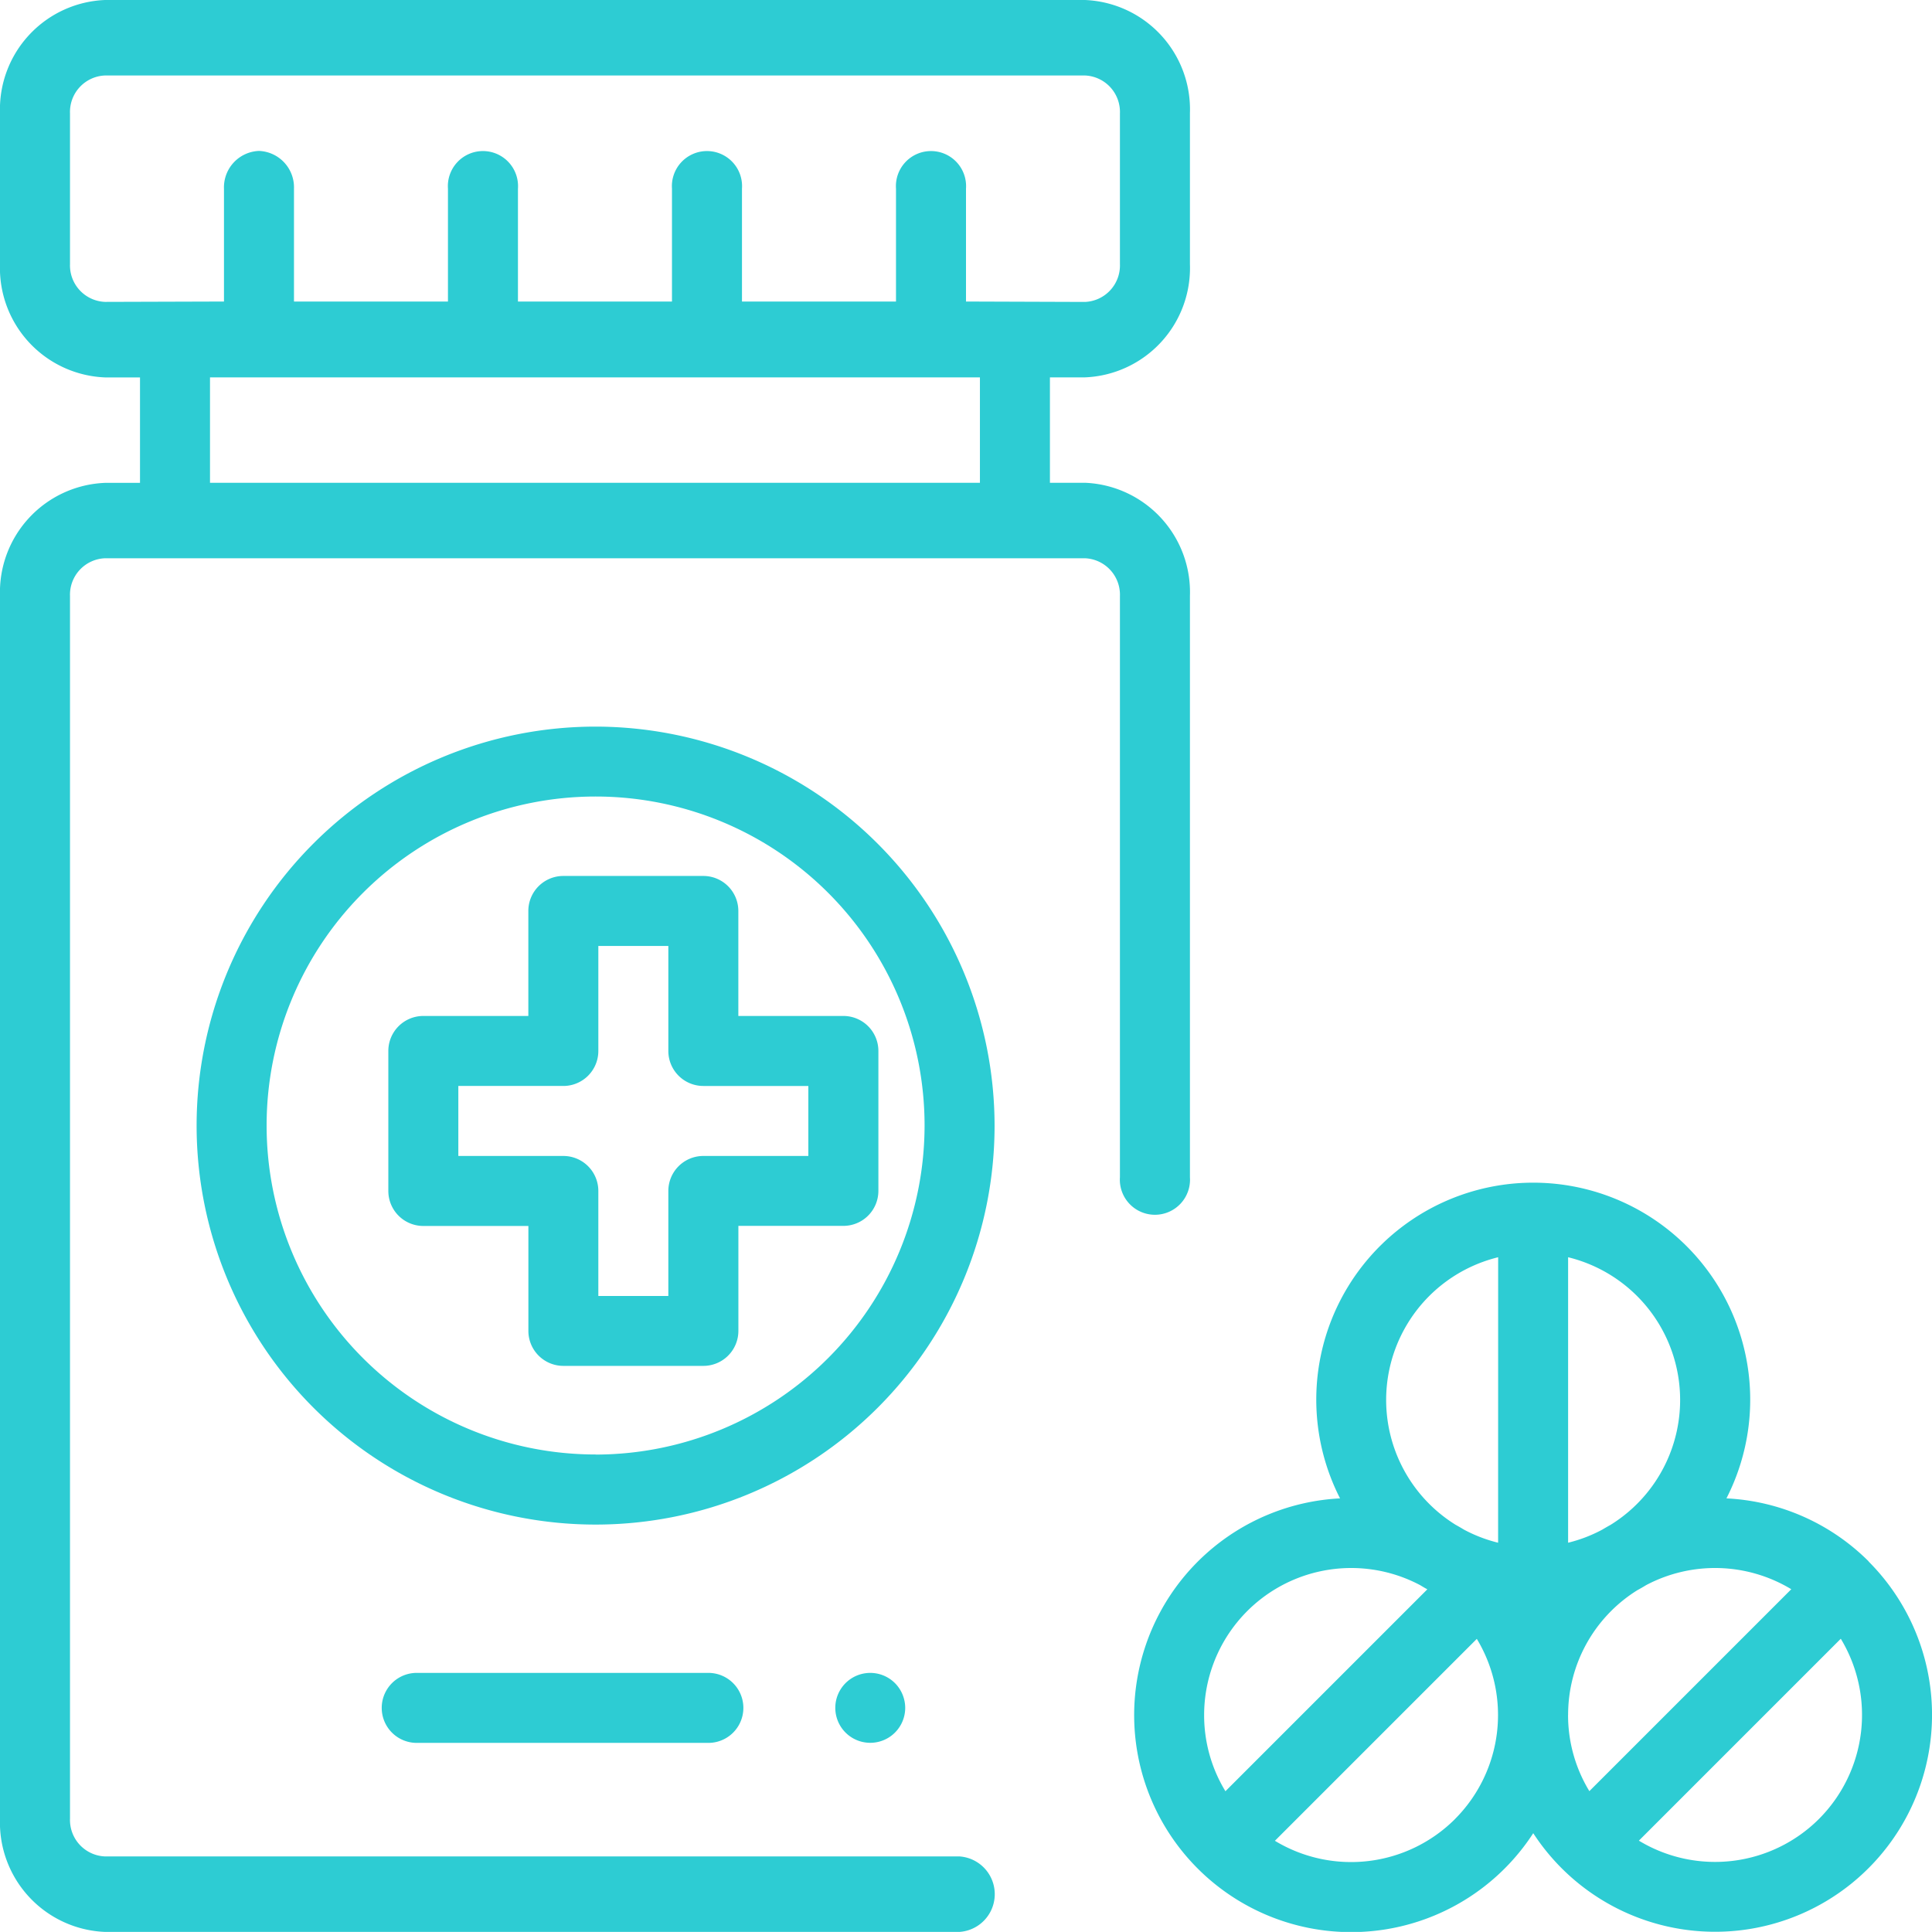 <svg xmlns="http://www.w3.org/2000/svg" width="43" height="42.998" viewBox="0 0 43 42.998">
  <g id="medicine" transform="translate(0 -0.013)">
    <g id="Grupo_367" data-name="Grupo 367" transform="translate(8.496 37.246)">
      <g id="Grupo_366" data-name="Grupo 366">
        <path id="Trazado_127" data-name="Trazado 127" d="M106.608,437.977h-6.491a.779.779,0,1,0,0,1.558h6.491a.779.779,0,1,0,0-1.558Z" transform="translate(-99.338 -437.977)" fill="#2dccd3"/>
      </g>
    </g>
    <g id="Grupo_369" data-name="Grupo 369" transform="translate(18.589 37.246)">
      <g id="Grupo_368" data-name="Grupo 368">
        <path id="Trazado_128" data-name="Trazado 128" d="M222.013,438.205a.778.778,0,1,0,.228.551A.785.785,0,0,0,222.013,438.205Z" transform="translate(-220.683 -437.977)" fill="#2dccd3"/>
      </g>
    </g>
    <g id="Grupo_371" data-name="Grupo 371" transform="translate(0 0.013)">
      <g id="Grupo_370" data-name="Grupo 370">
        <path id="Trazado_129" data-name="Trazado 129" d="M24.147,8.412a2.436,2.436,0,0,0,2.337-2.52V2.533A2.436,2.436,0,0,0,24.147.013H2.337A2.436,2.436,0,0,0,0,2.533v3.36a2.436,2.436,0,0,0,2.337,2.52h.779v2.347H2.337A2.436,2.436,0,0,0,0,13.278V40.491a2.436,2.436,0,0,0,2.337,2.52H21.356a.842.842,0,0,0,0-1.68H2.337a.812.812,0,0,1-.779-.84V13.278a.812.812,0,0,1,.779-.84h21.81a.812.812,0,0,1,.779.84V26.213a.781.781,0,1,0,1.558,0V13.278a2.436,2.436,0,0,0-2.337-2.52h-.779V8.412h.779ZM21.81,10.759H4.674V8.412H21.81v2.347ZM21.5,6.724V4.212a.781.781,0,1,0-1.558,0V6.724H16.514V4.212a.781.781,0,1,0-1.558,0V6.724H11.528V4.212a.781.781,0,1,0-1.558,0V6.724H6.543V4.212a.811.811,0,0,0-.779-.84.811.811,0,0,0-.779.84V6.724l-2.648.008a.812.812,0,0,1-.779-.84V2.533a.812.812,0,0,1,.779-.84h21.81a.812.812,0,0,1,.779.84v3.36a.812.812,0,0,1-.779.84Z" transform="translate(0 -0.013)" fill="#2dccd3"/>
      </g>
    </g>
    <g id="Grupo_373" data-name="Grupo 373" transform="translate(8.644 19.509)">
      <g id="Grupo_372" data-name="Grupo 372">
        <path id="Trazado_130" data-name="Trazado 130" d="M110.31,229.091h-2.337v-2.337a.779.779,0,0,0-.779-.779h-3.116a.779.779,0,0,0-.779.779v2.337h-2.337a.779.779,0,0,0-.779.779v3.116a.779.779,0,0,0,.779.779H103.3V236.1a.779.779,0,0,0,.779.779h3.116a.779.779,0,0,0,.779-.779v-2.337h2.337a.779.779,0,0,0,.779-.779V229.87A.779.779,0,0,0,110.31,229.091Zm-.779,3.116h-2.337a.779.779,0,0,0-.779.779v2.337h-1.558v-2.337a.779.779,0,0,0-.779-.779h-2.337v-1.558h2.337a.779.779,0,0,0,.779-.779v-2.337h1.558v2.337a.779.779,0,0,0,.779.779h2.337Z" transform="translate(-100.184 -225.975)" fill="#2dccd3"/>
      </g>
    </g>
    <g id="Grupo_375" data-name="Grupo 375" transform="translate(4.376 16.185)">
      <g id="Grupo_374" data-name="Grupo 374">
        <path id="Trazado_131" data-name="Trazado 131" d="M65.063,181.973a8.88,8.88,0,1,0,8.88,8.88A8.89,8.89,0,0,0,65.063,181.973Zm0,16.2a7.322,7.322,0,1,1,7.322-7.322A7.33,7.33,0,0,1,65.063,198.175Z" transform="translate(-56.183 -181.973)" fill="#2dccd3"/>
      </g>
    </g>
    <g id="Grupo_377" data-name="Grupo 377" transform="translate(25.245 26.342)">
      <g id="Grupo_376" data-name="Grupo 376">
        <path id="Trazado_132" data-name="Trazado 132" d="M300.388,306.4A4.81,4.81,0,0,0,297.225,305a4.829,4.829,0,1,0-8.6,0,4.83,4.83,0,1,0,4.3,7.452,4.829,4.829,0,1,0,7.465-6.046ZM285.6,309.822a3.274,3.274,0,0,1,4.811-2.889c.051.031.1.061.157.091l-4.494,4.494A3.249,3.249,0,0,1,285.6,309.822Zm5.585,2.314a3.274,3.274,0,0,1-4.01.485l4.494-4.494A3.277,3.277,0,0,1,291.185,312.135Zm.958-6.149a3.25,3.25,0,0,1-.759-.291c-.061-.037-.123-.073-.185-.107a3.27,3.27,0,0,1,.945-5.956Zm1.558-6.354a3.27,3.27,0,0,1,.944,5.957q-.094.052-.186.107a3.25,3.25,0,0,1-.758.29Zm0,10.187a3.266,3.266,0,0,1,1.542-2.777q.1-.054.194-.112a3.281,3.281,0,0,1,3.231.091l-4.494,4.494A3.251,3.251,0,0,1,293.7,309.82Zm5.585,2.313a3.274,3.274,0,0,1-4.01.485l4.494-4.494A3.277,3.277,0,0,1,299.286,312.133Z" transform="translate(-284.045 -297.98)" fill="#2dccd3"/>
      </g>
    </g>
  </g>
</svg>
